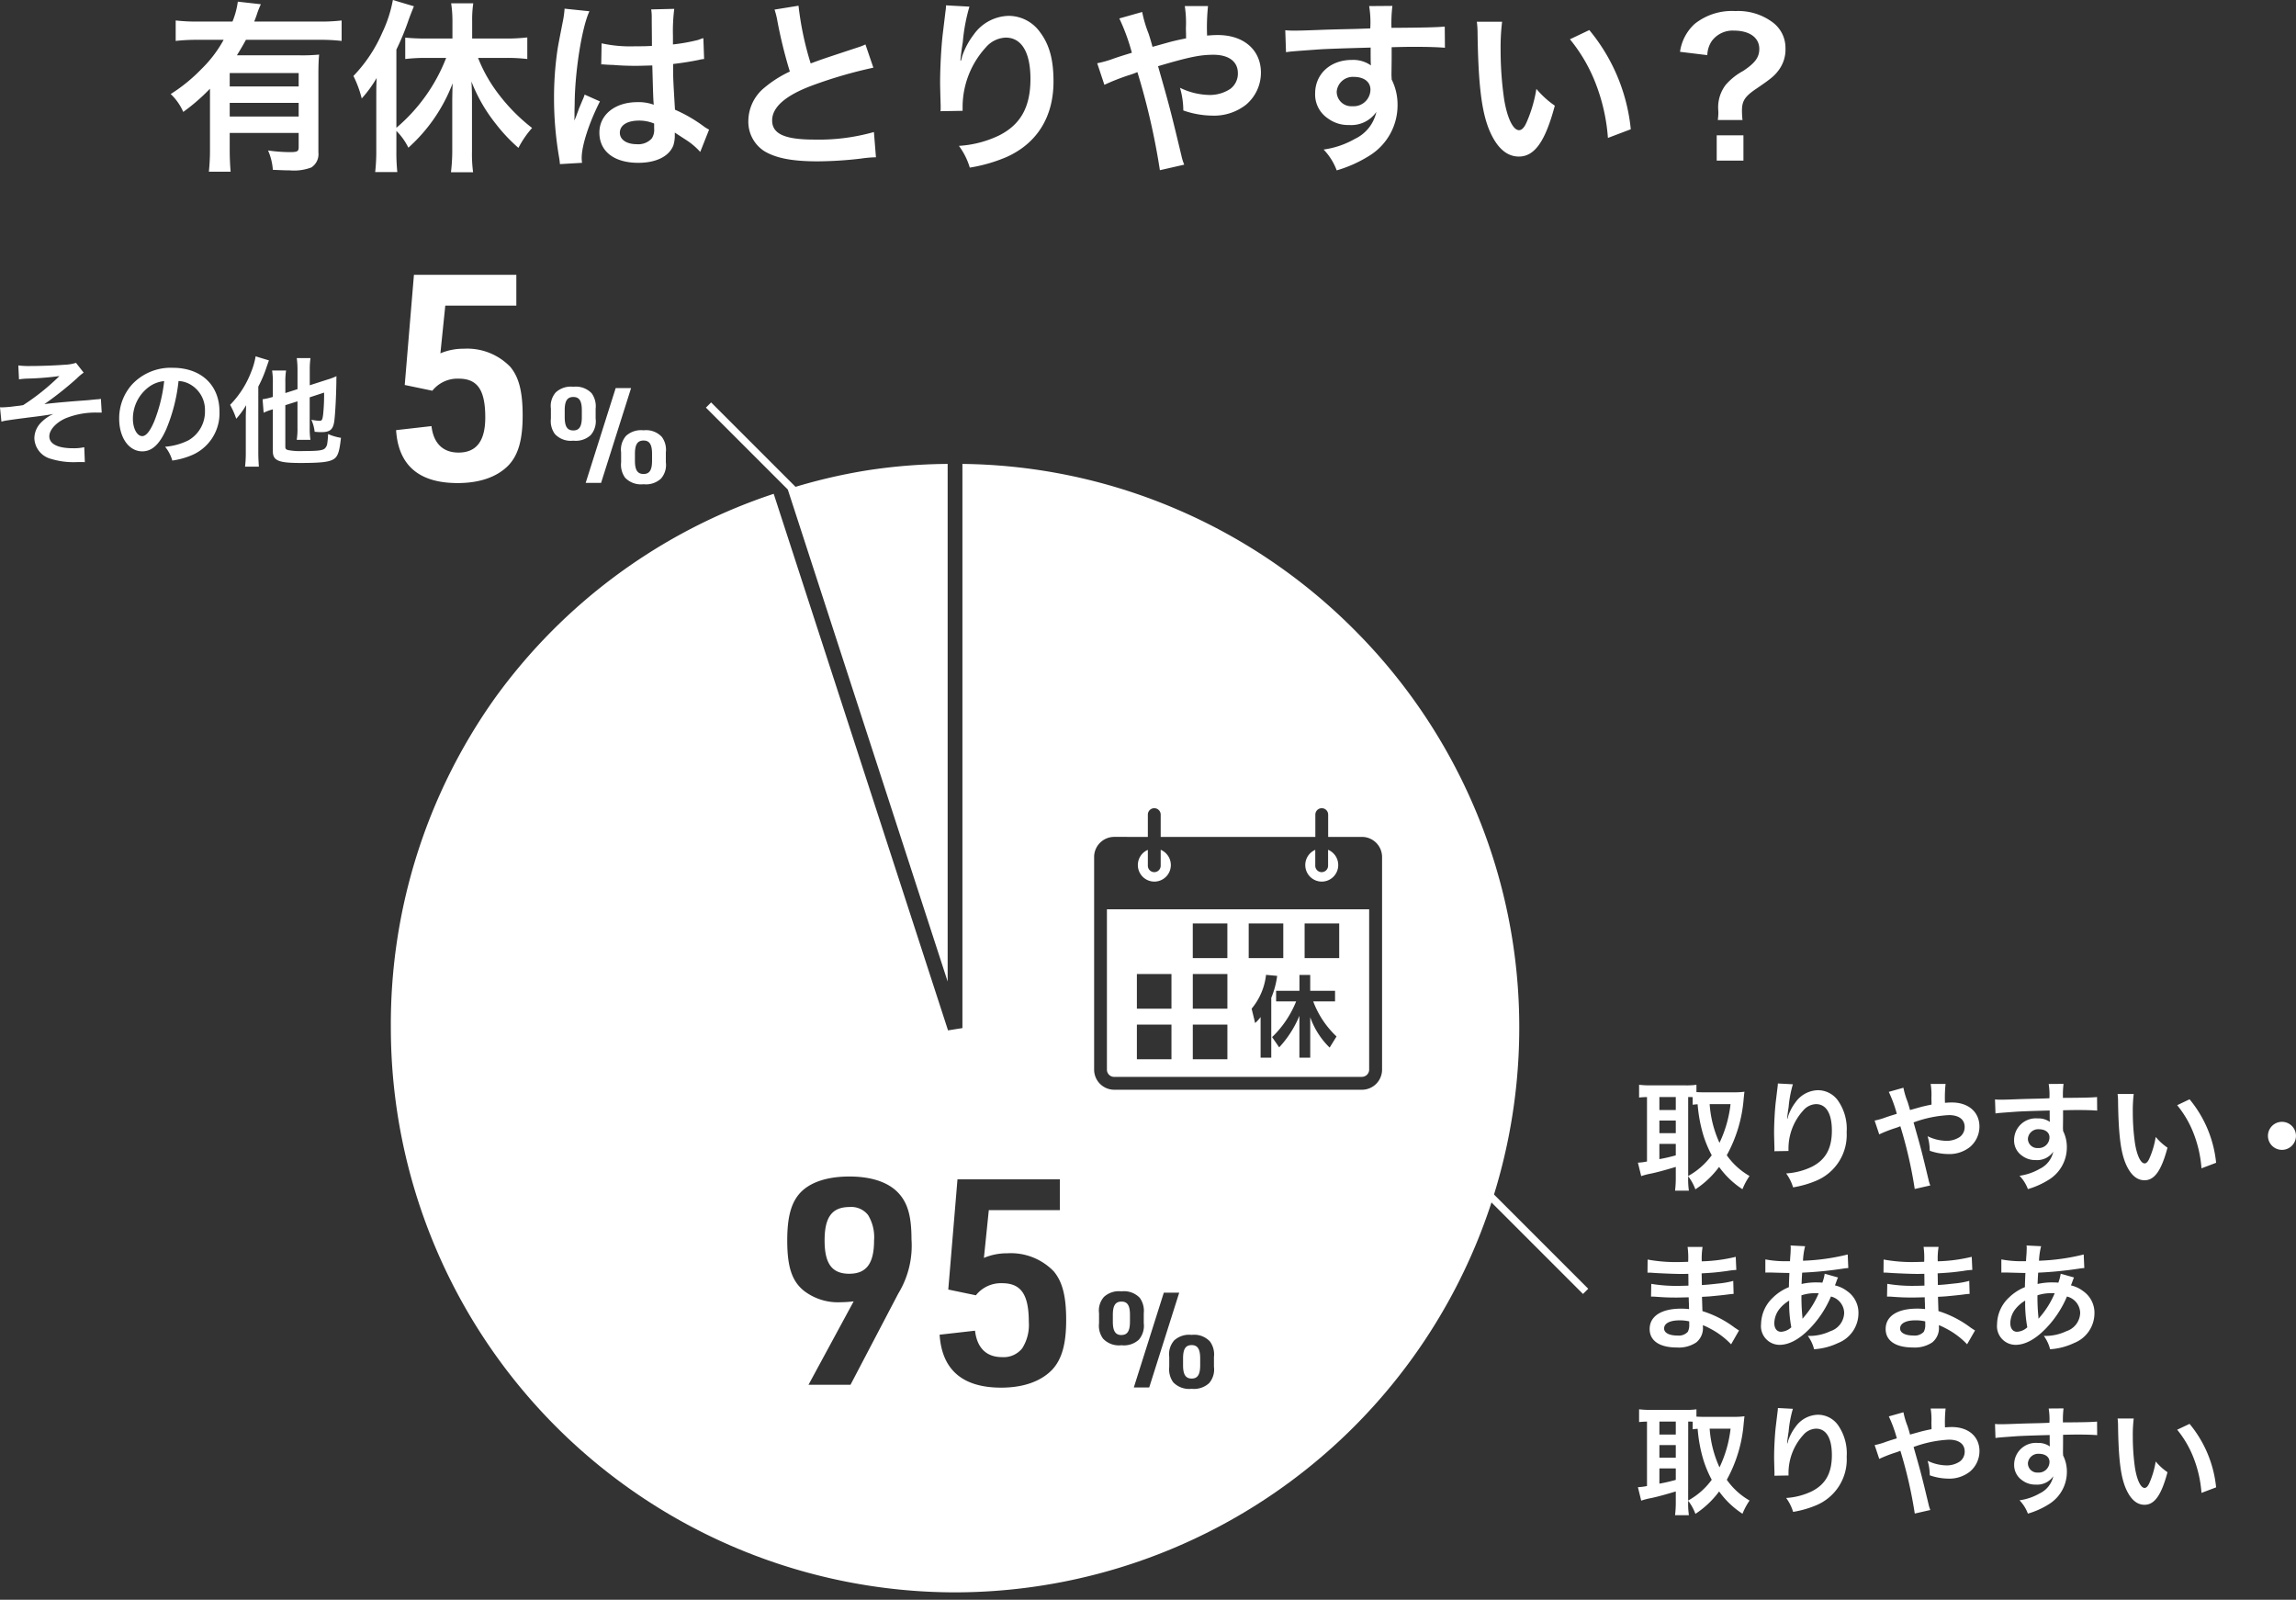 <svg xmlns="http://www.w3.org/2000/svg" width="311.32" height="216.892" viewBox="0 0 311.32 216.892">
  <rect x="0" y="0" width="311.32" height="216.892" fill="#333333" stroke="none"/>
  <g id="グループ_654" data-name="グループ 654" transform="translate(-789.857 -1692.823)">
    <path id="パス_1785" data-name="パス 1785" d="M-106.6-1.2a27.964,27.964,0,0,1-.15,3.15h2.95c-.075-.9-.125-1.775-.125-3.125V-3.3h9.35v1.9c0,.6-.15.7-1.25.7a21.782,21.782,0,0,1-2.9-.225,7.94,7.94,0,0,1,.65,2.625c1.25.05,1.725.075,2.3.075a6.639,6.639,0,0,0,2.925-.4A2.147,2.147,0,0,0-91.9-.65V-11.075c0-1.275.025-2.075.1-2.85a23.206,23.206,0,0,1-2.6.1h-8.55c.475-.775.775-1.275,1.225-2.1h10.05a24.108,24.108,0,0,1,2.925.15V-18.55a23.539,23.539,0,0,1-2.925.15H-100.6c.2-.525.25-.65.35-.95a11.3,11.3,0,0,1,.55-1.4l-3.125-.35a10.94,10.94,0,0,1-.725,2.7h-4.7a25.165,25.165,0,0,1-3-.15v2.775a24.713,24.713,0,0,1,2.975-.15h3.525A16.579,16.579,0,0,1-107.725-12a22.438,22.438,0,0,1-4.2,3.425,7.428,7.428,0,0,1,1.7,2.425A26.231,26.231,0,0,0-106.6-9.3Zm12.025-6.175v1.85h-9.35v-1.85Zm0-2.225h-9.35v-1.825h9.35Zm13.25,6.025A8.345,8.345,0,0,1-79.7-1.3a22.432,22.432,0,0,0,6-8.725c-.025.825-.05,1.8-.05,2.625V-.75a24.666,24.666,0,0,1-.175,2.775h3a18.517,18.517,0,0,1-.15-2.8V-7.75c0-1.05-.025-1.725-.075-2.525a21.838,21.838,0,0,0,3.275,5.7,22.72,22.72,0,0,0,3.1,3.3,12.948,12.948,0,0,1,1.85-2.7,24.588,24.588,0,0,1-4.475-4.5,20.179,20.179,0,0,1-2.85-5h3.925a23.086,23.086,0,0,1,2.75.15V-16.25a24.415,24.415,0,0,1-2.825.15h-4.65v-2.35a15.041,15.041,0,0,1,.15-2.425h-3a15.6,15.6,0,0,1,.175,2.425v2.35h-3.7c-.975,0-1.95-.05-2.7-.125v2.9a23.768,23.768,0,0,1,2.7-.15h2.85A23.633,23.633,0,0,1-81.325-4V-14.6a34.5,34.5,0,0,0,1.675-4.075c.275-.75.4-1.05.7-1.8l-2.85-.85a17.729,17.729,0,0,1-1.45,4.45,19.8,19.8,0,0,1-3.9,5.85,14.944,14.944,0,0,1,1.125,3.05A16.386,16.386,0,0,0-84-10.75c-.05,1.025-.05,1.55-.05,2.8V-.925A25,25,0,0,1-84.2,2h3a26.108,26.108,0,0,1-.125-2.9Zm27.775-9a.44.44,0,0,1,.15-.025,1.148,1.148,0,0,1,.25.025,3.722,3.722,0,0,1,.425.025c.125,0,.4.025.75.025,1.175.1,2.175.125,3.1.125.65,0,1.25-.025,2.25-.05.1,3.475.125,4.7.2,5.325a5.942,5.942,0,0,0-2.225-.35c-3.025,0-5.15,1.7-5.15,4.125,0,2.55,2,4.1,5.275,4.1,2.425,0,4.175-.875,4.75-2.35a4.374,4.374,0,0,0,.2-1.4v-.35c.15.1.725.475,1.575,1.025a9.366,9.366,0,0,1,1.875,1.6l1.2-3.025a4.756,4.756,0,0,1-.7-.425A19.932,19.932,0,0,0-43.55-6.45c-.25-4.2-.25-4.25-.25-5.65v-.55c1.325-.15,2.625-.375,3.475-.55a4.32,4.32,0,0,1,.725-.125l-.1-2.825-.2.05c-.4.15-.4.15-.55.2a25.134,25.134,0,0,1-3.375.6v-1.15a24.46,24.46,0,0,1,.175-3.675l-3.125.075a6.993,6.993,0,0,1,.075,1.2c0,1.025.025,2.275.025,3.75-.875.05-1.425.05-2.3.05a18.017,18.017,0,0,1-4.525-.4Zm7.175,8V-3.9A2.1,2.1,0,0,1-46.7-2.55a2.458,2.458,0,0,1-2.025.775c-1.4,0-2.3-.625-2.3-1.55,0-1.025,1-1.65,2.6-1.65A5.233,5.233,0,0,1-46.375-4.575ZM-56.15.75A4.9,4.9,0,0,1-56.2.075c0-1.65,1-4.75,2.475-7.65L-55.8-8.5a4.764,4.764,0,0,1-.3.775c-.25.6-.25.6-.475,1.125-.125.4-.25.675-.3.85-.175.45-.175.45-.3.725H-57.2a4.255,4.255,0,0,0,.025-.525v-.4c0-.4,0-.4.025-1.3.025-4.35.975-10.375,2-12.55l-3.375-.35v.1A13.42,13.42,0,0,1-58.8-18.2c-.55,2.825-.55,2.825-.675,3.575A44.685,44.685,0,0,0-59.95-8a47.41,47.41,0,0,0,.675,7.95,9.123,9.123,0,0,1,.125.975Zm26.1-20.775a10.625,10.625,0,0,1,.4,1.625,63.7,63.7,0,0,0,1.675,6.775,15.431,15.431,0,0,0-3.4,2.15A5.871,5.871,0,0,0-33.6-5,4.732,4.732,0,0,0-31.425-.825c1.6.95,3.775,1.375,7.25,1.375a52.832,52.832,0,0,0,5.85-.375A15.584,15.584,0,0,1-16.3,0l-.275-3.425A27.37,27.37,0,0,1-24.65-2.4c-4.025,0-5.725-.775-5.725-2.6,0-1.8,1.825-3.4,5.475-4.75a61.084,61.084,0,0,1,8.25-2.4l-1.075-3.15a6.842,6.842,0,0,1-.95.375c-4.85,1.6-4.85,1.6-6.475,2.2A41.987,41.987,0,0,1-26.8-20.55ZM-6.8-20.6a5.876,5.876,0,0,1-.075.85l-.375,3.1c-.2,1.725-.35,4.5-.35,6.525,0,.5.05,2.35.075,3.075v.475a1.944,1.944,0,0,1-.025.325l3-.05v-.525A11.986,11.986,0,0,1-1.4-14.9a3.721,3.721,0,0,1,2.7-1.325c2.15,0,3.35,2,3.35,5.6,0,3.8-1.325,6.175-4.225,7.65A14.594,14.594,0,0,1-5.05-1.55,9.563,9.563,0,0,1-3.575,1.4,21.321,21.321,0,0,0,1.325,0c4.2-1.85,6.45-5.45,6.45-10.275,0-2.95-.55-4.975-1.8-6.65A5.235,5.235,0,0,0,1.7-19.175a5.968,5.968,0,0,0-4.75,2.55A10.107,10.107,0,0,0-4.625-13.65a5.488,5.488,0,0,1-.15.55H-4.85c.05-.6.15-1.45.325-2.5a24.523,24.523,0,0,1,.9-4.825Zm28,5.625c-.225-.825-.325-1.15-.525-1.775A16.517,16.517,0,0,1,19.8-19.7l-3.1.875a27.337,27.337,0,0,1,1.7,4.65c-1.2.375-1.4.425-2.425.775a14.255,14.255,0,0,1-2.275.65l.975,2.925A28.926,28.926,0,0,1,17.9-11.1a11.7,11.7,0,0,0,1.25-.45A94.088,94.088,0,0,1,22.2,1.75L25.5,1a6.68,6.68,0,0,1-.375-1.2c-1.5-6.25-1.625-6.725-3.175-12.15,4.225-1.25,5.725-1.55,7.5-1.55,2.1,0,3.325.925,3.325,2.5A2.585,2.585,0,0,1,31.75-9.275a5.014,5.014,0,0,1-2.825.825,9.447,9.447,0,0,1-4-.975,11.019,11.019,0,0,1,.45,3.075,12.226,12.226,0,0,0,3.875.7,7.027,7.027,0,0,0,4.625-1.475,5.672,5.672,0,0,0,2.025-4.35c0-3.075-2.325-5.1-5.85-5.1-.5,0-.85.025-1.45.075a27.876,27.876,0,0,1,.125-4h-3.15a14.674,14.674,0,0,1,.15,3c.025.875.025.875.025,1.375-1,.2-1.425.3-2.125.475ZM53.625-13.3v-1.625c1.975-.05,2.425-.05,3.025-.05,2.075,0,3.275.05,4.2.125l-.025-2.875c-.925.1-2.875.15-7.225.175a19.655,19.655,0,0,1,.125-2.975l-3.15.025a13.564,13.564,0,0,1,.15,3.025c-1.3.05-1.3.05-2.125.075-2.05.05-2.3.05-3.925.1-3.225.125-3.625.125-4.25.125a10.887,10.887,0,0,1-1.225-.05l.1,2.975c.675-.1.675-.1,4.45-.375,1.1-.075,3.45-.15,7.025-.25,0,.675,0,2.075.025,2.125a1.03,1.03,0,0,0,.025.3,4.178,4.178,0,0,0-2.6-.75c-2.9,0-4.975,1.9-4.975,4.55a3.906,3.906,0,0,0,1.725,3.375,4.607,4.607,0,0,0,2.9.9A4.118,4.118,0,0,0,51.55-6.15a5.262,5.262,0,0,1-2.9,3.65A11.8,11.8,0,0,1,44.4-1.05a8.2,8.2,0,0,1,1.775,2.825A17.477,17.477,0,0,0,50.7-.275a8.021,8.021,0,0,0,3.725-6.75,7.608,7.608,0,0,0-.8-3.525c0-.3-.025-.5-.025-.6ZM50.75-9.175a2.278,2.278,0,0,1-2.45,2.25A1.973,1.973,0,0,1,46.175-8.9a2.19,2.19,0,0,1,2.325-2C49.875-10.9,50.75-10.225,50.75-9.175Zm14.425-9.2a11.946,11.946,0,0,1,.1,1.6c.1,6.925.55,10.55,1.575,13.05,1,2.4,2.35,3.625,4.025,3.625C73-.1,74.45-2.125,75.75-7a12.341,12.341,0,0,1-2.5-2.275A18.431,18.431,0,0,1,71.925-4.75c-.3.7-.65,1.075-1.025,1.075-.8,0-1.6-1.6-2.025-4.2a46.783,46.783,0,0,1-.475-6.7,29.063,29.063,0,0,1,.2-3.8ZM77.8-16a21.822,21.822,0,0,1,3.55,6.15,25.344,25.344,0,0,1,1.6,7.225L86.05-3.8a24.925,24.925,0,0,0-5.625-13.45ZM101.2-5.05a11.933,11.933,0,0,1-.075-1.275c0-1.325.4-1.925,1.95-2.975,2.025-1.375,2.5-1.775,3.075-2.575a4.7,4.7,0,0,0,.875-2.95,4.3,4.3,0,0,0-1.775-3.5,7.815,7.815,0,0,0-5.025-1.5,8.089,8.089,0,0,0-5.525,1.75A6.323,6.323,0,0,0,92.725-14.3l3.7.45a3.627,3.627,0,0,1,.6-1.9,3.5,3.5,0,0,1,3-1.425c2.125,0,3.45.95,3.45,2.475,0,1.15-.575,1.925-2.2,3a8.356,8.356,0,0,0-2.35,1.875A5.007,5.007,0,0,0,97.9-6.575l.025.475a8.6,8.6,0,0,1-.075,1.05ZM97.7-2.975V.45h3.625V-2.975Z" transform="translate(924.929 1714.148)" fill="#fff"/>
    <path id="前面オブジェクトで型抜き_178" data-name="前面オブジェクトで型抜き 178" d="M24.207-1767.819l-21.685-66.74a74.587,74.587,0,0,1,10.712-2.553,74.562,74.562,0,0,1,10.975-.883v70.175Z" transform="translate(894.143 3593.715)" fill="#fff"/>
    <path id="前面オブジェクトで型抜き_181" data-name="前面オブジェクトで型抜き 181" d="M76.5-1687.006a76.587,76.587,0,0,1-76.5-76.5,76.244,76.244,0,0,1,14.117-44.75,76.068,76.068,0,0,1,37.795-27.69L75.55-1763.2l1.951-.311V-1840a75.811,75.811,0,0,1,29.4,6.294,76.43,76.43,0,0,1,24,16.461,76.389,76.389,0,0,1,16.174,24.208,75.852,75.852,0,0,1,5.93,29.531A76.587,76.587,0,0,1,76.5-1687.006Zm32.085-34.909a3.007,3.007,0,0,0-2.376.757,2.839,2.839,0,0,0-.666,2.23v1.351a3.012,3.012,0,0,0,.54,2.088,2.987,2.987,0,0,0,2.5.883,3.019,3.019,0,0,0,2.358-.757,2.805,2.805,0,0,0,.666-2.214v-1.351a2.951,2.951,0,0,0-.54-2.087A2.92,2.92,0,0,0,108.586-1721.915Zm-29.376-.568h0l-4.8.544c.31,4.763,3.117,7.178,8.346,7.178,3.012,0,5.412-.85,6.943-2.459,1.295-1.411,1.872-3.479,1.872-6.708,0-3.21-.5-5.181-1.678-6.591a8.072,8.072,0,0,0-6.318-2.457,7.942,7.942,0,0,0-3.159.625l.663-6.475h9.633V-1743H76.831l-1.248,14.938,3.744.779a4.33,4.33,0,0,1,3.549-1.638c2.576,0,3.627,1.525,3.627,5.265a5.887,5.887,0,0,1-.906,3.578,3.226,3.226,0,0,1-2.721,1.179c-2.124,0-3.392-1.24-3.666-3.587Zm25.6-5.156-4.068,12.852h2.088l4.068-12.851h-2.088Zm-42.055,1.179v0l-6.121,11.306h5.694l6.474-12.361a12.458,12.458,0,0,0,1.794-7.372c0-3.068-.5-4.865-1.715-6.2-1.353-1.505-3.672-2.3-6.709-2.3-2.749,0-4.934.647-6.318,1.872-1.476,1.321-2.106,3.351-2.106,6.786,0,3.628.645,5.553,2.3,6.865A7.552,7.552,0,0,0,61-1726.343a15.582,15.582,0,0,0,1.753-.117Zm36.313-1.358a3.01,3.01,0,0,0-2.376.754,2.806,2.806,0,0,0-.666,2.214v1.351a2.956,2.956,0,0,0,.54,2.088,2.945,2.945,0,0,0,2.5.9,2.984,2.984,0,0,0,2.358-.754,2.886,2.886,0,0,0,.666-2.233v-1.351a3.013,3.013,0,0,0-.54-2.087A2.964,2.964,0,0,0,99.064-1727.818Zm-.986-61.615a2.729,2.729,0,0,0-2.722,2.73v28.823a2.729,2.729,0,0,0,2.722,2.729h33.6a2.728,2.728,0,0,0,2.721-2.729V-1786.7a2.728,2.728,0,0,0-2.721-2.73h-4.588v-3.018a.873.873,0,0,0-.869-.875.874.874,0,0,0-.87.875v3.018H104.385v-3.018a.874.874,0,0,0-.871-.875.874.874,0,0,0-.871.875v3.018Zm10.507,73.44c-.82,0-1.17-.538-1.17-1.8v-.919c0-1.291.339-1.817,1.17-1.817.807,0,1.152.543,1.152,1.817v.919C109.738-1716.531,109.393-1715.993,108.586-1715.993Zm-9.522-5.9c-.82,0-1.17-.544-1.17-1.818v-.918c0-1.263.35-1.8,1.17-1.8s1.152.539,1.152,1.8v.918C100.216-1722.44,99.871-1721.9,99.064-1721.9Zm-36.9-8.309c-2.351,0-3.353-1.353-3.353-4.524s1.015-4.524,3.393-4.524a2.884,2.884,0,0,1,2.506,1.092,5.771,5.771,0,0,1,.809,3.433C65.521-1731.6,64.486-1730.205,62.167-1730.205Zm69.509-26.691h-33.6a.983.983,0,0,1-.981-.984v-21.742h35.557v21.742A.983.983,0,0,1,131.675-1756.9Zm-22.937-7.087v4.7h4.691v-4.7Zm-7.582,0v4.7h4.69v-4.7Zm22.036-1.194h0v5.677h1.469v-5.492a10.744,10.744,0,0,0,2.632,4.124l.935-1.509a12.589,12.589,0,0,1-3.143-4.7l-.021-.052h2.963v-1.439h-3.367v-2.151H123.2v2.151h-3.164v1.439h2.714a13.867,13.867,0,0,1-3.259,4.838l.961,1.39A14.328,14.328,0,0,0,123.194-1765.177Zm-5.26.163v5.514h1.445v-8.116a11.441,11.441,0,0,0,.8-2.974l-1.506-.142a8.686,8.686,0,0,1-1.956,4.588l.476,1.948a5.294,5.294,0,0,0,.743-.816Zm-9.194-5.828v4.7h4.691v-4.7Zm-7.582,0v4.7h4.69v-4.7ZM123.9-1777.7v4.7h4.69v-4.7Zm-7.582,0v4.7h4.69v-4.7Zm-7.583,0v4.7h4.691v-4.7Zm17.49-5.671a2.241,2.241,0,0,1-2.236-2.241,2.242,2.242,0,0,1,1.354-2.062v2.148a.873.873,0,0,0,.87.874.873.873,0,0,0,.869-.874v-2.158a2.239,2.239,0,0,1,1.376,2.072A2.24,2.24,0,0,1,126.229-1783.371Zm-22.7,0a2.241,2.241,0,0,1-2.236-2.241,2.242,2.242,0,0,1,1.354-2.062v2.148a.874.874,0,0,0,.871.874.874.874,0,0,0,.871-.874v-2.158a2.24,2.24,0,0,1,1.375,2.072A2.24,2.24,0,0,1,103.525-1783.371Z" transform="translate(842.853 3595.721)" fill="#fff"/>
    <rect id="長方形_1243" data-name="長方形 1243" width="155" height="155" transform="translate(841.853 1754.715)" fill="none"/>
    <g id="グループ_681" data-name="グループ 681">
      <path id="パス_1789" data-name="パス 1789" d="M7.488-.608a6.818,6.818,0,0,1,.976,1.776,12.535,12.535,0,0,0,3.216-3.04,11.79,11.79,0,0,0,3.168,3.024,9,9,0,0,1,.96-1.792A9.589,9.589,0,0,1,12.72-3.456a18.839,18.839,0,0,0,2.288-7.6c.048-.48.08-.8.112-1.008a11.5,11.5,0,0,1-1.3.08H9.632c-.4,0-.736-.016-1.024-.032v-.992a9.574,9.574,0,0,1-1.456.08H2.272a13,13,0,0,1-1.44-.08v1.728c.352-.032.528-.048,1.072-.064v8.736a7.611,7.611,0,0,1-1.232.16L1.12-.624A8.958,8.958,0,0,1,2.4-.96c.72-.144,1.808-.432,3.408-.912V-.384a14.034,14.034,0,0,1-.1,1.728H7.584a10.99,10.99,0,0,1-.1-1.728Zm0-10.736a5.537,5.537,0,0,1,.608.016V-10.3c.256-.032.368-.048.672-.064A20.158,20.158,0,0,0,9.5-6.32a15.057,15.057,0,0,0,1.184,2.864A9.839,9.839,0,0,1,7.488-.64Zm5.744.96a16.35,16.35,0,0,1-1.5,5.248A15.077,15.077,0,0,1,10.4-10.384Zm-9.648-.96H5.808v1.76H3.584Zm0,3.184H5.808v1.712H3.584Zm0,3.168H5.808V-3.44a22.283,22.283,0,0,1-2.224.512Zm16.064-8.192a3.76,3.76,0,0,1-.048.544l-.24,1.984c-.128,1.1-.224,2.88-.224,4.176,0,.32.032,1.5.048,1.968v.3A1.244,1.244,0,0,1,19.168-4l1.92-.032v-.336A7.671,7.671,0,0,1,23.1-9.536a2.381,2.381,0,0,1,1.728-.848c1.376,0,2.144,1.28,2.144,3.584,0,2.432-.848,3.952-2.7,4.9a9.34,9.34,0,0,1-3.5.912A6.12,6.12,0,0,1,21.712.9,13.645,13.645,0,0,0,24.848,0a6.725,6.725,0,0,0,4.128-6.576,6.7,6.7,0,0,0-1.152-4.256,3.351,3.351,0,0,0-2.736-1.44,3.82,3.82,0,0,0-3.04,1.632,6.468,6.468,0,0,0-1.008,1.9,3.513,3.513,0,0,1-.1.352H20.9c.032-.384.1-.928.208-1.6a15.7,15.7,0,0,1,.576-3.088Zm17.92,3.6c-.144-.528-.208-.736-.336-1.136a10.571,10.571,0,0,1-.56-1.888l-1.984.56a17.5,17.5,0,0,1,1.088,2.976c-.768.24-.9.272-1.552.5a9.123,9.123,0,0,1-1.456.416l.624,1.872A18.513,18.513,0,0,1,35.456-7.1a7.486,7.486,0,0,0,.8-.288A60.217,60.217,0,0,1,38.208,1.12L40.32.64a4.275,4.275,0,0,1-.24-.768c-.96-4-1.04-4.3-2.032-7.776a16.122,16.122,0,0,1,4.8-.992c1.344,0,2.128.592,2.128,1.6a1.654,1.654,0,0,1-.656,1.36,3.209,3.209,0,0,1-1.808.528,6.046,6.046,0,0,1-2.56-.624,7.052,7.052,0,0,1,.288,1.968,7.824,7.824,0,0,0,2.48.448,4.5,4.5,0,0,0,2.96-.944,3.63,3.63,0,0,0,1.3-2.784c0-1.968-1.488-3.264-3.744-3.264-.32,0-.544.016-.928.048a17.841,17.841,0,0,1,.08-2.56H40.368a9.392,9.392,0,0,1,.1,1.92c.016.56.016.56.016.88-.64.128-.912.192-1.36.3ZM58.32-8.512v-1.04c1.264-.032,1.552-.032,1.936-.032,1.328,0,2.1.032,2.688.08l-.016-1.84c-.592.064-1.84.1-4.624.112a12.579,12.579,0,0,1,.08-1.9l-2.016.016a8.682,8.682,0,0,1,.1,1.936c-.832.032-.832.032-1.36.048-1.312.032-1.472.032-2.512.064-2.064.08-2.32.08-2.72.08a6.967,6.967,0,0,1-.784-.032l.064,1.9c.432-.064.432-.064,2.848-.24.7-.048,2.208-.1,4.5-.16,0,.432,0,1.328.016,1.36a.659.659,0,0,0,.016.192,2.674,2.674,0,0,0-1.664-.48A2.945,2.945,0,0,0,51.68-5.536a2.5,2.5,0,0,0,1.1,2.16A2.949,2.949,0,0,0,54.64-2.8a2.636,2.636,0,0,0,2.352-1.136A3.368,3.368,0,0,1,55.136-1.6a7.551,7.551,0,0,1-2.72.928,5.251,5.251,0,0,1,1.136,1.808,11.185,11.185,0,0,0,2.9-1.312A5.134,5.134,0,0,0,58.832-4.5a4.869,4.869,0,0,0-.512-2.256c0-.192-.016-.32-.016-.384Zm-1.84,2.64a1.458,1.458,0,0,1-1.568,1.44A1.263,1.263,0,0,1,53.552-5.7a1.4,1.4,0,0,1,1.488-1.28C55.92-6.976,56.48-6.544,56.48-5.872Zm9.232-5.888a7.644,7.644,0,0,1,.064,1.024c.064,4.432.352,6.752,1.008,8.352.64,1.536,1.5,2.32,2.576,2.32,1.36,0,2.288-1.3,3.12-4.416a7.9,7.9,0,0,1-1.6-1.456,11.8,11.8,0,0,1-.848,2.9c-.192.448-.416.688-.656.688-.512,0-1.024-1.024-1.3-2.688a29.941,29.941,0,0,1-.3-4.288A18.6,18.6,0,0,1,67.9-11.76Zm8.08,1.52A13.966,13.966,0,0,1,76.064-6.3,16.22,16.22,0,0,1,77.088-1.68l1.984-.752a15.952,15.952,0,0,0-3.6-8.608ZM88-7.984a1.9,1.9,0,0,0-1.9,1.9,1.9,1.9,0,0,0,1.9,1.9,1.9,1.9,0,0,0,1.9-1.9A1.9,1.9,0,0,0,88-7.984ZM14.384,20.3c-.224-.128-.3-.192-.576-.368A14.311,14.311,0,0,0,9.424,17.68c-.016-.384-.016-.384-.064-1.936.624-.032.864-.048,1.088-.064,1.2-.112,1.92-.192,2.16-.224.368-.048.768-.1,1.04-.112l-.048-1.76a11.841,11.841,0,0,1-1.984.352c-1.472.16-1.472.16-2.272.208-.016-.992-.016-1.184-.032-1.584,1.408-.08,2.032-.128,3.44-.32a10.008,10.008,0,0,1,1.264-.144l-.08-1.776a21.647,21.647,0,0,1-4.608.608A9.919,9.919,0,0,1,9.44,8.976H7.408a11.416,11.416,0,0,1,.08,2.016c-.4.016-.944.032-1.2.032a21.039,21.039,0,0,1-4.3-.336l-.016,1.776h.256c.048,0,.176,0,.352.016,1.072.08,3.136.16,3.92.16.24,0,.5,0,1.008-.016.016.912.016,1.456.016,1.6-.448.016-.992.032-1.312.032a20.632,20.632,0,0,1-3.728-.272l-.032,1.728c.24,0,.4,0,.608.016,1.328.1,1.92.112,2.9.112.336,0,.832-.016,1.6-.032.016.64.016.64.032.864v.352a3.083,3.083,0,0,1,.016.384,8.359,8.359,0,0,0-1.072-.064c-2.688,0-4.272,1.024-4.272,2.768,0,1.584,1.344,2.5,3.68,2.5a4.26,4.26,0,0,0,2.64-.688,2.5,2.5,0,0,0,.9-2.16v-.176a7.12,7.12,0,0,1,.864.4,10.8,10.8,0,0,1,2.96,2.192ZM7.632,19.072v.384A2.028,2.028,0,0,1,7.44,20.48a1.661,1.661,0,0,1-1.392.512c-1.136,0-1.824-.368-1.824-.96,0-.688.784-1.1,2.08-1.1A5.616,5.616,0,0,1,7.632,19.072ZM26,12.608a6,6,0,0,1-.32,1.216,4.531,4.531,0,0,0-.608-.032A8.853,8.853,0,0,0,22.864,14c.016-.336.032-.848.08-1.536a51.331,51.331,0,0,0,5.632-.56c.336-.048.4-.048.624-.064L29.12,10a28.994,28.994,0,0,1-6.064.848,9.419,9.419,0,0,1,.288-1.968l-1.984-.1a.9.9,0,0,1,.032.256c0,.3-.016.7-.032.912-.048.64-.048.64-.064.96h-.352a14.155,14.155,0,0,1-2.992-.24v1.792c.176-.016.32-.016.368-.016h.3c1.552.048,2.416.064,2.592.064-.032.768-.064,1.408-.064,1.92a6.613,6.613,0,0,0-2.192,1.44,5.026,5.026,0,0,0-1.584,3.584,2.527,2.527,0,0,0,2.5,2.8c1.328,0,2.752-.784,4.192-2.3A14.121,14.121,0,0,0,26.848,15.7,2.347,2.347,0,0,1,28.64,17.9a2.687,2.687,0,0,1-1.872,2.5,6.634,6.634,0,0,1-3.056.64,5.154,5.154,0,0,1,.848,1.808A8.912,8.912,0,0,0,27.824,22a4.349,4.349,0,0,0,2.752-4,3.57,3.57,0,0,0-1.52-3.024,4.308,4.308,0,0,0-1.664-.784c.048-.144.064-.16.224-.608a3.7,3.7,0,0,1,.192-.464Zm-4.816,3.648a17.55,17.55,0,0,0,.288,3.616,2.2,2.2,0,0,1-1.392.608c-.56,0-.912-.448-.912-1.168a3.172,3.172,0,0,1,.72-1.952A4.759,4.759,0,0,1,21.184,16.256Zm1.808,2.416a.656.656,0,0,1-.016-.176.845.845,0,0,0-.016-.208,26.607,26.607,0,0,1-.112-2.752,5.878,5.878,0,0,1,1.92-.288,3.757,3.757,0,0,1,.416.016,12.173,12.173,0,0,1-1.984,3.2,1.477,1.477,0,0,0-.176.224ZM46.384,20.3c-.224-.128-.3-.192-.576-.368a14.311,14.311,0,0,0-4.384-2.256c-.016-.384-.016-.384-.064-1.936.624-.032.864-.048,1.088-.064,1.2-.112,1.92-.192,2.16-.224.368-.048.768-.1,1.04-.112l-.048-1.76a11.841,11.841,0,0,1-1.984.352c-1.472.16-1.472.16-2.272.208-.016-.992-.016-1.184-.032-1.584,1.408-.08,2.032-.128,3.44-.32a10.008,10.008,0,0,1,1.264-.144l-.08-1.776a21.647,21.647,0,0,1-4.608.608,9.92,9.92,0,0,1,.112-1.952H39.408a11.416,11.416,0,0,1,.08,2.016c-.4.016-.944.032-1.2.032a21.039,21.039,0,0,1-4.3-.336l-.016,1.776h.256c.048,0,.176,0,.352.016,1.072.08,3.136.16,3.92.16.24,0,.5,0,1.008-.016.016.912.016,1.456.016,1.6-.448.016-.992.032-1.312.032a20.632,20.632,0,0,1-3.728-.272l-.032,1.728c.24,0,.4,0,.608.016,1.328.1,1.92.112,2.9.112.336,0,.832-.016,1.6-.032.016.64.016.64.032.864v.352a3.083,3.083,0,0,1,.016.384,8.359,8.359,0,0,0-1.072-.064c-2.688,0-4.272,1.024-4.272,2.768,0,1.584,1.344,2.5,3.68,2.5a4.26,4.26,0,0,0,2.64-.688,2.5,2.5,0,0,0,.9-2.16v-.176a7.119,7.119,0,0,1,.864.4,10.8,10.8,0,0,1,2.96,2.192Zm-6.752-1.232v.384a2.028,2.028,0,0,1-.192,1.024,1.661,1.661,0,0,1-1.392.512c-1.136,0-1.824-.368-1.824-.96,0-.688.784-1.1,2.08-1.1A5.615,5.615,0,0,1,39.632,19.072ZM58,12.608a6,6,0,0,1-.32,1.216,4.531,4.531,0,0,0-.608-.032A8.853,8.853,0,0,0,54.864,14c.016-.336.032-.848.08-1.536a51.331,51.331,0,0,0,5.632-.56c.336-.048.4-.048.624-.064L61.12,10a28.994,28.994,0,0,1-6.064.848,9.419,9.419,0,0,1,.288-1.968l-1.984-.1a.9.9,0,0,1,.032.256c0,.3-.016.7-.032.912-.048.64-.048.64-.064.96h-.352a14.155,14.155,0,0,1-2.992-.24v1.792c.176-.016.32-.016.368-.016h.3c1.552.048,2.416.064,2.592.064-.032.768-.064,1.408-.064,1.92a6.613,6.613,0,0,0-2.192,1.44,5.026,5.026,0,0,0-1.584,3.584,2.527,2.527,0,0,0,2.5,2.8c1.328,0,2.752-.784,4.192-2.3A14.121,14.121,0,0,0,58.848,15.7,2.347,2.347,0,0,1,60.64,17.9a2.687,2.687,0,0,1-1.872,2.5,6.634,6.634,0,0,1-3.056.64,5.154,5.154,0,0,1,.848,1.808A8.912,8.912,0,0,0,59.824,22a4.349,4.349,0,0,0,2.752-4,3.57,3.57,0,0,0-1.52-3.024,4.308,4.308,0,0,0-1.664-.784c.048-.144.064-.16.224-.608a3.7,3.7,0,0,1,.192-.464Zm-4.816,3.648a17.55,17.55,0,0,0,.288,3.616,2.2,2.2,0,0,1-1.392.608c-.56,0-.912-.448-.912-1.168a3.172,3.172,0,0,1,.72-1.952A4.759,4.759,0,0,1,53.184,16.256Zm1.808,2.416a.656.656,0,0,1-.016-.176.845.845,0,0,0-.016-.208,26.606,26.606,0,0,1-.112-2.752,5.878,5.878,0,0,1,1.92-.288,3.757,3.757,0,0,1,.416.016,12.173,12.173,0,0,1-1.984,3.2,1.477,1.477,0,0,0-.176.224Zm-47.5,24.72a6.818,6.818,0,0,1,.976,1.776,12.535,12.535,0,0,0,3.216-3.04,11.79,11.79,0,0,0,3.168,3.024,9,9,0,0,1,.96-1.792,9.589,9.589,0,0,1-3.088-2.816,18.839,18.839,0,0,0,2.288-7.6c.048-.48.08-.8.112-1.008a11.5,11.5,0,0,1-1.3.08H9.632c-.4,0-.736-.016-1.024-.032v-.992a9.574,9.574,0,0,1-1.456.08H2.272a13,13,0,0,1-1.44-.08V32.72c.352-.032.528-.048,1.072-.064v8.736a7.611,7.611,0,0,1-1.232.16l.448,1.824A8.958,8.958,0,0,1,2.4,43.04c.72-.144,1.808-.432,3.408-.912v1.488a14.034,14.034,0,0,1-.1,1.728H7.584a10.99,10.99,0,0,1-.1-1.728Zm0-10.736a5.536,5.536,0,0,1,.608.016V33.7c.256-.032.368-.048.672-.064A20.158,20.158,0,0,0,9.5,37.68a15.057,15.057,0,0,0,1.184,2.864,9.839,9.839,0,0,1-3.2,2.816Zm5.744.96a16.35,16.35,0,0,1-1.5,5.248A15.077,15.077,0,0,1,10.4,33.616Zm-9.648-.96H5.808v1.76H3.584Zm0,3.184H5.808v1.712H3.584Zm0,3.168H5.808V40.56a22.283,22.283,0,0,1-2.224.512Zm16.064-8.192a3.76,3.76,0,0,1-.048.544l-.24,1.984c-.128,1.1-.224,2.88-.224,4.176,0,.32.032,1.5.048,1.968v.3a1.244,1.244,0,0,1-.016.208l1.92-.032v-.336A7.671,7.671,0,0,1,23.1,34.464a2.381,2.381,0,0,1,1.728-.848c1.376,0,2.144,1.28,2.144,3.584,0,2.432-.848,3.952-2.7,4.9a9.34,9.34,0,0,1-3.5.912,6.12,6.12,0,0,1,.944,1.888,13.645,13.645,0,0,0,3.136-.9,6.725,6.725,0,0,0,4.128-6.576,6.7,6.7,0,0,0-1.152-4.256,3.351,3.351,0,0,0-2.736-1.44,3.82,3.82,0,0,0-3.04,1.632,6.468,6.468,0,0,0-1.008,1.9,3.513,3.513,0,0,1-.1.352H20.9c.032-.384.1-.928.208-1.6a15.7,15.7,0,0,1,.576-3.088Zm17.92,3.6c-.144-.528-.208-.736-.336-1.136a10.571,10.571,0,0,1-.56-1.888l-1.984.56a17.5,17.5,0,0,1,1.088,2.976c-.768.24-.9.272-1.552.5a9.124,9.124,0,0,1-1.456.416l.624,1.872a18.513,18.513,0,0,1,2.064-.816,7.487,7.487,0,0,0,.8-.288,60.217,60.217,0,0,1,1.952,8.512l2.112-.48a4.275,4.275,0,0,1-.24-.768c-.96-4-1.04-4.3-2.032-7.776a16.122,16.122,0,0,1,4.8-.992c1.344,0,2.128.592,2.128,1.6a1.654,1.654,0,0,1-.656,1.36,3.209,3.209,0,0,1-1.808.528,6.046,6.046,0,0,1-2.56-.624,7.052,7.052,0,0,1,.288,1.968,7.824,7.824,0,0,0,2.48.448,4.5,4.5,0,0,0,2.96-.944,3.63,3.63,0,0,0,1.3-2.784c0-1.968-1.488-3.264-3.744-3.264-.32,0-.544.016-.928.048a17.841,17.841,0,0,1,.08-2.56H40.368a9.392,9.392,0,0,1,.1,1.92c.016.56.016.56.016.88-.64.128-.912.192-1.36.3ZM58.32,35.488v-1.04c1.264-.032,1.552-.032,1.936-.032,1.328,0,2.1.032,2.688.08l-.016-1.84c-.592.064-1.84.1-4.624.112a12.579,12.579,0,0,1,.08-1.9l-2.016.016a8.682,8.682,0,0,1,.1,1.936c-.832.032-.832.032-1.36.048-1.312.032-1.472.032-2.512.064-2.064.08-2.32.08-2.72.08a6.967,6.967,0,0,1-.784-.032l.064,1.9c.432-.064.432-.064,2.848-.24.7-.048,2.208-.1,4.5-.16,0,.432,0,1.328.016,1.36a.659.659,0,0,0,.016.192,2.674,2.674,0,0,0-1.664-.48,2.945,2.945,0,0,0-3.184,2.912,2.5,2.5,0,0,0,1.1,2.16,2.949,2.949,0,0,0,1.856.576,2.636,2.636,0,0,0,2.352-1.136A3.368,3.368,0,0,1,55.136,42.4a7.551,7.551,0,0,1-2.72.928,5.251,5.251,0,0,1,1.136,1.808,11.185,11.185,0,0,0,2.9-1.312,5.134,5.134,0,0,0,2.384-4.32,4.869,4.869,0,0,0-.512-2.256c0-.192-.016-.32-.016-.384Zm-1.84,2.64a1.458,1.458,0,0,1-1.568,1.44,1.263,1.263,0,0,1-1.36-1.264,1.4,1.4,0,0,1,1.488-1.28C55.92,37.024,56.48,37.456,56.48,38.128Zm9.232-5.888a7.644,7.644,0,0,1,.064,1.024c.064,4.432.352,6.752,1.008,8.352.64,1.536,1.5,2.32,2.576,2.32,1.36,0,2.288-1.3,3.12-4.416a7.9,7.9,0,0,1-1.6-1.456,11.8,11.8,0,0,1-.848,2.9c-.192.448-.416.688-.656.688-.512,0-1.024-1.024-1.3-2.688a29.941,29.941,0,0,1-.3-4.288A18.6,18.6,0,0,1,67.9,32.24Zm8.08,1.52A13.966,13.966,0,0,1,76.064,37.7a16.22,16.22,0,0,1,1.024,4.624l1.984-.752a15.952,15.952,0,0,0-3.6-8.608Z" transform="translate(1011.273 1852.905)" fill="#fff"/>
      <line id="線_321" data-name="線 321" x1="16" y1="16" transform="translate(988.853 1851.905)" fill="none" stroke="#fff" stroke-width="1"/>
    </g>
    <g id="グループ_683" data-name="グループ 683">
      <g id="グループ_682" data-name="グループ 682">
        <path id="パス_1786" data-name="パス 1786" d="M2.847-12.909l3.744.78a4.349,4.349,0,0,1,3.549-1.638c2.574,0,3.627,1.521,3.627,5.265,0,3.2-1.209,4.758-3.627,4.758-2.106,0-3.393-1.248-3.666-3.588l-4.8.546C1.989-1.989,4.8.39,10.023.39c3.042,0,5.421-.858,6.942-2.457,1.287-1.4,1.872-3.432,1.872-6.708,0-3.237-.507-5.187-1.677-6.591a8.124,8.124,0,0,0-6.318-2.457,7.945,7.945,0,0,0-3.159.624l.663-6.474h9.633v-4.173H4.095Z" transform="translate(841.889 1757.927)" fill="#fff"/>
        <path id="パス_1788" data-name="パス 1788" d="M.666-8.712a2.968,2.968,0,0,0,.54,2.088,2.931,2.931,0,0,0,2.5.9A2.979,2.979,0,0,0,6.066-6.48a2.864,2.864,0,0,0,.666-2.232v-1.35a3,3,0,0,0-.54-2.088,2.963,2.963,0,0,0-2.484-.882,3.023,3.023,0,0,0-2.376.756,2.794,2.794,0,0,0-.666,2.214ZM4.86-8.928c0,1.278-.342,1.818-1.152,1.818-.828,0-1.17-.54-1.17-1.818v-.918c0-1.26.342-1.8,1.17-1.8.81,0,1.152.54,1.152,1.8ZM10.188-2.79A3,3,0,0,0,10.728-.7a2.98,2.98,0,0,0,2.5.882,3,3,0,0,0,2.358-.756,2.794,2.794,0,0,0,.666-2.214V-4.14a2.939,2.939,0,0,0-.54-2.088,2.914,2.914,0,0,0-2.484-.9,3.023,3.023,0,0,0-2.376.756,2.839,2.839,0,0,0-.666,2.232Zm4.194-.216c0,1.26-.342,1.8-1.152,1.8-.828,0-1.17-.54-1.17-1.8v-.918c0-1.278.342-1.818,1.17-1.818.81,0,1.152.54,1.152,1.818ZM5.382,0H7.47l4.068-12.852H9.45Z" transform="translate(863.889 1758.292)" fill="#fff"/>
        <path id="パス_1787" data-name="パス 1787" d="M3.616-10.48a8.945,8.945,0,0,1,1.024-.1A39.509,39.509,0,0,0,9.1-10.928,30.81,30.81,0,0,1,4.192-6.992a8.342,8.342,0,0,1-.912.128c-.32.048-.528.064-.608.08-.384.048-1.056.1-1.376.1A1.768,1.768,0,0,1,1.04-6.7l.192,1.952a5.461,5.461,0,0,1,.736-.16c1.072-.16,1.936-.272,2.576-.352.448-.064,1.04-.128,1.76-.224.768-.1,1.28-.176,1.968-.3A5.485,5.485,0,0,0,6.56-4.576,3.059,3.059,0,0,0,5.7-2.5,3,3,0,0,0,7.952.3a10.444,10.444,0,0,0,2.976.448h.208c.448-.016.7-.016.816-.016.224,0,.416,0,.592.016l-.08-2.032a6.209,6.209,0,0,1-1.52.144c-2.064,0-3.216-.576-3.216-1.616,0-.864.88-1.84,2.176-2.432a10.809,10.809,0,0,1,4.448-.784h.48L14.72-7.84a2.65,2.65,0,0,1-.528.064c-.144.016-.56.048-1.136.112-.368.032-1.1.08-2.112.16-1.936.16-3.088.272-3.888.384a45.892,45.892,0,0,0,4.4-3.488,6.842,6.842,0,0,1,.928-.784l-1.04-1.328a5.512,5.512,0,0,1-1.5.256c-1.248.1-3.312.176-4.752.176a10.8,10.8,0,0,1-1.568-.08Zm21.632.224a3.5,3.5,0,0,1,1.616.48,3.964,3.964,0,0,1,1.968,3.552,4.48,4.48,0,0,1-2.224,4,8.5,8.5,0,0,1-3.184.88A5.1,5.1,0,0,1,24.4.528a10.46,10.46,0,0,0,2.512-.672A6.164,6.164,0,0,0,30.8-6.112c0-3.6-2.5-5.936-6.336-5.936a7.182,7.182,0,0,0-5.5,2.24A6.873,6.873,0,0,0,17.2-5.152c0,2.576,1.312,4.432,3.136,4.432,1.312,0,2.336-.944,3.248-3.008A23.147,23.147,0,0,0,25.248-10.256ZM23.3-10.24a21.087,21.087,0,0,1-1.328,5.408c-.576,1.376-1.12,2.048-1.648,2.048-.7,0-1.264-1.04-1.264-2.352a5.357,5.357,0,0,1,2.176-4.32A4.073,4.073,0,0,1,23.3-10.24ZM41.376-7.5v3.568a9.589,9.589,0,0,1-.1,1.648h1.856a9.885,9.885,0,0,1-.1-1.6v-4.16l1.952-.64a26.311,26.311,0,0,1-.128,2.96c-.1.752-.16.864-.512.864a6.8,6.8,0,0,1-1.088-.144,5.306,5.306,0,0,1,.448,1.632c.4.032.576.048.88.048,1.232,0,1.632-.352,1.792-1.552.128-1.04.24-3.248.272-5.168,0-.4,0-.528.016-.864a9.356,9.356,0,0,1-1.3.48L43.04-9.68v-2.128a10.879,10.879,0,0,1,.1-1.552H41.28a12.288,12.288,0,0,1,.1,1.6v2.608l-1.648.528v-1.424a9.069,9.069,0,0,1,.1-1.632H37.936a10.2,10.2,0,0,1,.1,1.7V-8.1a9.207,9.207,0,0,1-1.392.32l.144,1.824a7.439,7.439,0,0,1,.928-.368c.064-.016.176-.048.32-.1v5.68c0,1.28.752,1.6,3.744,1.6,2.912,0,3.984-.144,4.592-.576.5-.384.7-1.008.9-2.832a7.288,7.288,0,0,1-1.744-.512,12.137,12.137,0,0,1-.112,1.264,1.11,1.11,0,0,1-.384.736c-.352.24-1.04.3-2.848.3A8.882,8.882,0,0,1,40.16-.88c-.352-.08-.432-.176-.432-.5v-5.6Zm-7.008,6.9a16.129,16.129,0,0,1-.1,1.952h1.872C36.1.736,36.064.16,36.064-.592V-9.5a16.541,16.541,0,0,0,1.12-2.64c.16-.448.192-.544.32-.912L35.7-13.6a9.949,9.949,0,0,1-.624,2.16A12.952,12.952,0,0,1,32.24-7.024a10.849,10.849,0,0,1,.832,1.888,11.437,11.437,0,0,0,1.344-1.84c-.048,1.376-.048,1.376-.048,1.76Z" transform="translate(788.817 1754.736)" fill="#fff"/>
      </g>
      <line id="線_322" data-name="線 322" x1="16" y1="16" transform="translate(885.925 1747.736)" fill="none" stroke="#fff" stroke-width="1"/>
    </g>
  </g>
</svg>

